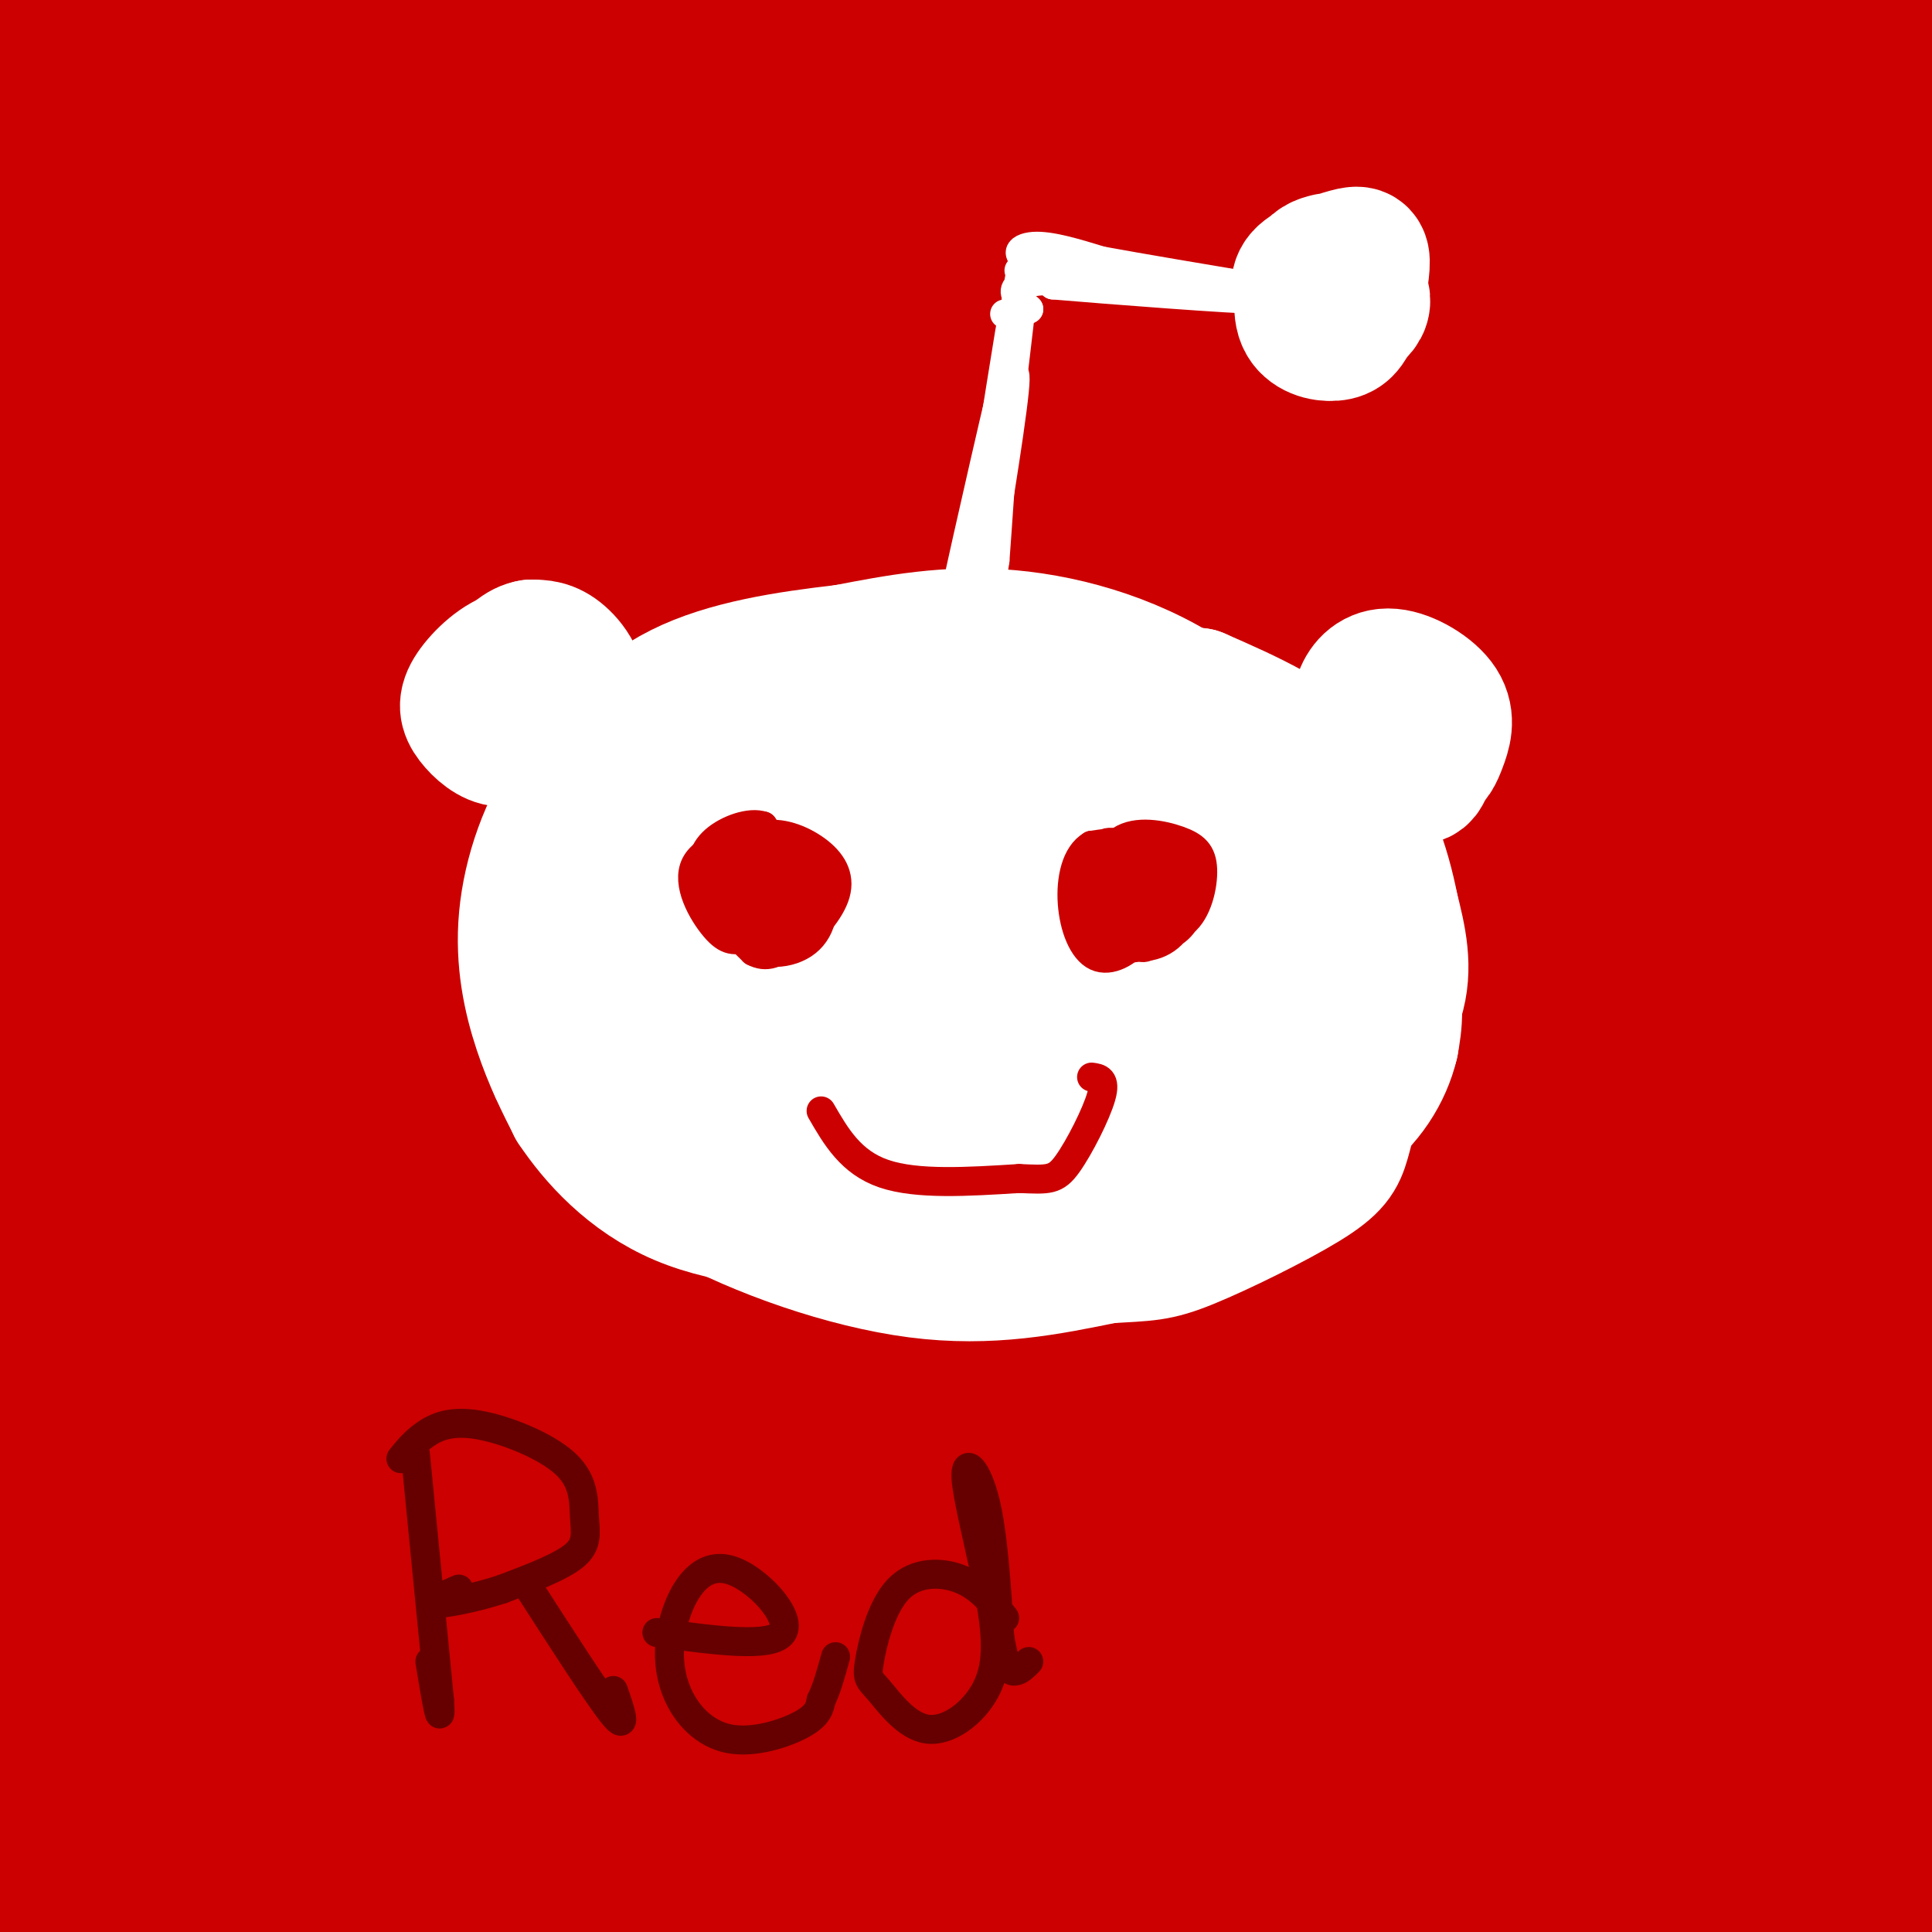 <svg viewBox='0 0 400 400' version='1.1' xmlns='http://www.w3.org/2000/svg' xmlns:xlink='http://www.w3.org/1999/xlink'><rect x="0" y="0" width="400" height="400" fill="#808080" stroke="none"/><g fill='none' stroke='#cc0000' stroke-width='28' stroke-linecap='round' stroke-linejoin='round'><path d='M7,45c0.000,0.000 -8.000,-13.000 -8,-13'/><path d='M3,43c5.368,9.644 10.736,19.289 15,56c4.264,36.711 7.426,100.490 7,106c-0.426,5.510 -4.438,-47.248 -4,-96c0.438,-48.752 5.327,-93.497 6,-88c0.673,5.497 -2.871,61.236 -1,109c1.871,47.764 9.158,87.552 9,86c-0.158,-1.552 -7.759,-44.443 -12,-84c-4.241,-39.557 -5.120,-75.778 -6,-112'/><path d='M17,20c-1.726,3.968 -3.040,69.890 -2,116c1.040,46.110 4.434,72.410 3,71c-1.434,-1.410 -7.696,-30.531 -9,-71c-1.304,-40.469 2.348,-92.286 2,-99c-0.348,-6.714 -4.697,31.676 -1,105c3.697,73.324 15.441,181.584 17,211c1.559,29.416 -7.066,-20.011 -12,-47c-4.934,-26.989 -6.179,-31.541 -7,-48c-0.821,-16.459 -1.220,-44.824 0,-64c1.220,-19.176 4.059,-29.163 7,-38c2.941,-8.837 5.983,-16.525 8,-20c2.017,-3.475 3.008,-2.738 4,-2'/><path d='M27,134c-0.939,39.158 -5.286,138.053 -6,193c-0.714,54.947 2.206,65.946 4,68c1.794,2.054 2.462,-4.838 0,-24c-2.462,-19.162 -8.053,-50.594 -11,-76c-2.947,-25.406 -3.249,-44.787 -3,-60c0.249,-15.213 1.049,-26.257 3,-37c1.951,-10.743 5.052,-21.183 7,-27c1.948,-5.817 2.744,-7.011 5,-4c2.256,3.011 5.972,10.227 10,65c4.028,54.773 8.369,157.103 6,171c-2.369,13.897 -11.447,-60.638 -15,-102c-3.553,-41.362 -1.581,-49.551 0,-60c1.581,-10.449 2.772,-23.159 5,-32c2.228,-8.841 5.494,-13.812 8,-14c2.506,-0.188 4.253,4.406 6,9'/><path d='M46,204c2.092,8.799 4.321,26.297 6,37c1.679,10.703 2.808,14.609 0,42c-2.808,27.391 -9.552,78.265 -13,98c-3.448,19.735 -3.601,8.330 -5,1c-1.399,-7.330 -4.045,-10.584 -6,-18c-1.955,-7.416 -3.219,-18.992 -4,-36c-0.781,-17.008 -1.077,-39.448 0,-55c1.077,-15.552 3.529,-24.218 6,-31c2.471,-6.782 4.962,-11.681 7,-14c2.038,-2.319 3.622,-2.059 6,5c2.378,7.059 5.549,20.916 5,52c-0.549,31.084 -4.817,79.394 -9,84c-4.183,4.606 -8.280,-34.491 -10,-68c-1.720,-33.509 -1.063,-61.431 -1,-53c0.063,8.431 -0.469,53.216 -1,98'/><path d='M27,346c0.372,19.381 1.801,18.834 3,10c1.199,-8.834 2.169,-25.955 2,-33c-0.169,-7.045 -1.477,-4.013 -3,-1c-1.523,3.013 -3.262,6.006 -5,9'/><path d='M24,331c-3.174,-3.111 -8.608,-15.389 -12,-42c-3.392,-26.611 -4.742,-67.557 -1,-56c3.742,11.557 12.576,75.616 19,110c6.424,34.384 10.438,39.093 7,14c-3.438,-25.093 -14.327,-79.986 -18,-109c-3.673,-29.014 -0.129,-32.148 2,-43c2.129,-10.852 2.842,-29.422 6,-28c3.158,1.422 8.759,22.835 12,52c3.241,29.165 4.120,66.083 5,103'/><path d='M44,332c0.680,19.190 -0.118,15.667 -2,7c-1.882,-8.667 -4.846,-22.476 -7,-42c-2.154,-19.524 -3.499,-44.764 -4,-64c-0.501,-19.236 -0.160,-32.468 2,-60c2.160,-27.532 6.139,-69.363 11,-67c4.861,2.363 10.606,48.919 14,89c3.394,40.081 4.438,73.686 5,102c0.562,28.314 0.641,51.337 -2,54c-2.641,2.663 -8.003,-15.035 -13,-66c-4.997,-50.965 -9.628,-135.197 -8,-130c1.628,5.197 9.515,99.822 13,156c3.485,56.178 2.567,73.908 0,71c-2.567,-2.908 -6.784,-26.454 -11,-50'/><path d='M42,332c-4.478,-43.290 -10.171,-126.516 -14,-144c-3.829,-17.484 -5.792,30.773 -10,83c-4.208,52.227 -10.662,108.424 -7,121c3.662,12.576 17.439,-18.469 38,-39c20.561,-20.531 47.906,-30.548 62,-37c14.094,-6.452 14.937,-9.339 16,-12c1.063,-2.661 2.347,-5.095 3,-7c0.653,-1.905 0.676,-3.282 -10,0c-10.676,3.282 -32.050,11.223 -56,22c-23.950,10.777 -50.475,24.388 -77,38'/><path d='M2,369c16.983,-1.174 33.967,-2.349 87,-12c53.033,-9.651 142.117,-27.779 178,-35c35.883,-7.221 18.567,-3.533 -4,-3c-22.567,0.533 -50.383,-2.087 -96,-2c-45.617,0.087 -109.033,2.882 -143,5c-33.967,2.118 -38.483,3.559 -43,5'/><path d='M12,333c149.972,-1.173 299.944,-2.347 338,-4c38.056,-1.653 -35.804,-3.786 -83,-5c-47.196,-1.214 -67.727,-1.509 -82,-2c-14.273,-0.491 -22.289,-1.178 -71,3c-48.711,4.178 -138.119,13.220 -113,15c25.119,1.780 164.764,-3.703 270,-4c105.236,-0.297 176.063,4.590 119,7c-57.063,2.410 -242.017,2.341 -320,3c-77.983,0.659 -48.995,2.045 -43,4c5.995,1.955 -11.002,4.477 -28,7'/><path d='M28,366c131.711,7.000 263.422,14.000 285,15c21.578,1.000 -66.978,-4.000 -139,-5c-72.022,-1.000 -127.511,2.000 -183,5'/><path d='M13,388c102.417,5.917 204.833,11.833 272,14c67.167,2.167 99.083,0.583 131,-1'/><path d='M402,397c-61.422,-6.289 -122.844,-12.578 -213,-12c-90.156,0.578 -209.044,8.022 -174,6c35.044,-2.022 224.022,-13.511 413,-25'/><path d='M349,330c-41.791,-3.128 -83.583,-6.256 -117,-7c-33.417,-0.744 -58.460,0.895 -84,2c-25.540,1.105 -51.578,1.674 -74,4c-22.422,2.326 -41.226,6.407 -42,9c-0.774,2.593 16.484,3.698 26,5c9.516,1.302 11.290,2.801 69,3c57.710,0.199 171.355,-0.900 285,-2'/><path d='M374,331c-66.037,-0.142 -132.075,-0.284 -177,1c-44.925,1.284 -68.738,3.993 -97,8c-28.262,4.007 -60.974,9.311 -68,12c-7.026,2.689 11.635,2.763 11,4c-0.635,1.237 -20.567,3.638 55,1c75.567,-2.638 246.632,-10.317 285,-14c38.368,-3.683 -55.963,-3.372 -127,0c-71.037,3.372 -118.781,9.805 -144,13c-25.219,3.195 -27.912,3.152 -29,4c-1.088,0.848 -0.570,2.588 -5,4c-4.430,1.412 -13.808,2.495 36,-1c49.808,-3.495 158.802,-11.570 219,-17c60.198,-5.430 71.599,-8.215 83,-11'/><path d='M399,319c-2.008,-2.434 -4.016,-4.868 -76,-10c-71.984,-5.132 -213.943,-12.961 -268,-17c-54.057,-4.039 -20.211,-4.289 27,-5c47.211,-0.711 107.788,-1.884 150,-2c42.212,-0.116 66.061,0.824 95,3c28.939,2.176 62.970,5.588 97,9'/><path d='M366,301c-170.400,0.400 -340.800,0.800 -362,-3c-21.200,-3.800 106.800,-11.800 200,-16c93.200,-4.200 151.600,-4.600 210,-5'/><path d='M334,311c-35.175,6.532 -70.350,13.063 -95,19c-24.650,5.937 -38.776,11.279 -47,15c-8.224,3.721 -10.544,5.822 -9,8c1.544,2.178 6.954,4.432 14,6c7.046,1.568 15.727,2.448 54,1c38.273,-1.448 106.136,-5.224 174,-9'/><path d='M369,375c-26.333,8.500 -52.667,17.000 -64,22c-11.333,5.000 -7.667,6.500 -4,8'/><path d='M372,399c0.000,0.000 48.000,-8.000 48,-8'/><path d='M394,365c-69.473,-1.617 -138.947,-3.233 -171,-5c-32.053,-1.767 -26.686,-3.684 -23,-7c3.686,-3.316 5.692,-8.033 4,-10c-1.692,-1.967 -7.083,-1.186 26,-14c33.083,-12.814 104.640,-39.223 132,-51c27.360,-11.777 10.522,-8.922 7,-11c-3.522,-2.078 6.272,-9.090 -59,-9c-65.272,0.090 -205.612,7.281 -242,8c-36.388,0.719 31.174,-5.034 68,-8c36.826,-2.966 42.915,-3.145 78,-3c35.085,0.145 99.167,0.613 136,2c36.833,1.387 46.416,3.694 56,6'/><path d='M393,263c-157.222,0.978 -314.444,1.956 -341,-2c-26.556,-3.956 77.556,-12.844 160,-17c82.444,-4.156 143.222,-3.578 204,-3'/><path d='M402,241c-34.060,-2.679 -68.119,-5.357 -145,-4c-76.881,1.357 -196.583,6.750 -205,6c-8.417,-0.750 94.452,-7.643 175,-11c80.548,-3.357 138.774,-3.179 197,-3'/><path d='M389,220c-60.833,-3.357 -121.667,-6.714 -194,-7c-72.333,-0.286 -156.167,2.500 -172,1c-15.833,-1.500 36.333,-7.286 115,-10c78.667,-2.714 183.833,-2.357 289,-2'/><path d='M372,198c-59.542,-1.643 -119.083,-3.286 -199,1c-79.917,4.286 -180.208,14.500 -138,13c42.208,-1.500 226.917,-14.714 315,-22c88.083,-7.286 79.542,-8.643 71,-10'/><path d='M366,165c-39.911,-4.244 -79.822,-8.489 -157,-8c-77.178,0.489 -191.622,5.711 -163,8c28.622,2.289 200.311,1.644 372,1'/><path d='M360,170c-72.875,1.649 -145.750,3.298 -219,8c-73.250,4.702 -146.875,12.458 -142,12c4.875,-0.458 88.250,-9.131 170,-15c81.750,-5.869 161.875,-8.935 242,-12'/><path d='M355,160c-122.887,4.256 -245.774,8.512 -303,11c-57.226,2.488 -48.792,3.208 -7,-3c41.792,-6.208 116.940,-19.345 187,-28c70.060,-8.655 135.030,-12.827 200,-17'/><path d='M397,117c-59.185,-3.038 -118.370,-6.077 -190,-6c-71.630,0.077 -155.705,3.268 -183,3c-27.295,-0.268 2.190,-3.995 52,-8c49.810,-4.005 119.946,-8.287 180,-9c60.054,-0.713 110.027,2.144 160,5'/><path d='M380,132c-106.911,14.422 -213.822,28.844 -217,31c-3.178,2.156 97.378,-7.956 163,-13c65.622,-5.044 96.311,-5.022 127,-5'/><path d='M334,158c-95.135,10.530 -190.270,21.059 -189,20c1.270,-1.059 98.946,-13.707 156,-21c57.054,-7.293 73.487,-9.232 62,-12c-11.487,-2.768 -50.894,-6.366 -133,0c-82.106,6.366 -206.912,22.698 -189,20c17.912,-2.698 178.544,-24.424 244,-35c65.456,-10.576 35.738,-10.001 -40,-1c-75.738,9.001 -197.497,26.429 -241,32c-43.503,5.571 -8.752,-0.714 26,-7'/><path d='M30,154c59.512,-10.298 195.292,-32.542 224,-39c28.708,-6.458 -49.655,2.869 -111,11c-61.345,8.131 -105.673,15.065 -150,22'/><path d='M27,137c47.375,-9.006 94.750,-18.012 152,-25c57.250,-6.988 124.375,-11.958 138,-15c13.625,-3.042 -26.250,-4.155 -90,-2c-63.750,2.155 -151.375,7.577 -239,13'/><path d='M18,94c59.065,-7.464 118.131,-14.929 194,-19c75.869,-4.071 168.542,-4.750 173,-6c4.458,-1.250 -79.298,-3.071 -160,-1c-80.702,2.071 -158.351,8.036 -236,14'/><path d='M60,77c86.250,-5.167 172.500,-10.333 231,-12c58.500,-1.667 89.250,0.167 120,2'/><path d='M353,69c-54.798,-0.655 -109.595,-1.310 -174,1c-64.405,2.310 -138.417,7.583 -119,9c19.417,1.417 132.262,-1.024 207,0c74.738,1.024 111.369,5.512 148,10'/><path d='M330,101c-89.167,4.250 -178.333,8.500 -165,7c13.333,-1.500 129.167,-8.750 245,-16'/><path d='M344,75c-10.194,-1.086 -20.388,-2.171 -81,1c-60.612,3.171 -171.642,10.599 -124,10c47.642,-0.599 253.957,-9.224 261,-16c7.043,-6.776 -185.185,-11.703 -264,-14c-78.815,-2.297 -44.216,-1.964 -35,-3c9.216,-1.036 -6.953,-3.443 -13,-5c-6.047,-1.557 -1.974,-2.265 20,-5c21.974,-2.735 61.850,-7.496 116,-10c54.150,-2.504 122.575,-2.752 191,-3'/><path d='M388,27c-73.417,-0.083 -146.833,-0.167 -212,3c-65.167,3.167 -122.083,9.583 -179,16'/><path d='M52,34c54.539,-7.334 109.079,-14.668 190,-21c80.921,-6.332 188.224,-11.660 138,-5c-50.224,6.660 -257.974,25.310 -359,34c-101.026,8.690 -95.326,7.422 -9,2c86.326,-5.422 253.279,-14.998 293,-17c39.721,-2.002 -47.790,3.569 -96,7c-48.210,3.431 -57.120,4.720 -89,12c-31.880,7.280 -86.731,20.549 -106,26c-19.269,5.451 -2.957,3.083 7,2c9.957,-1.083 13.559,-0.881 34,-5c20.441,-4.119 57.720,-12.560 95,-21'/><path d='M150,48c25.195,-6.853 40.681,-13.486 42,-17c1.319,-3.514 -11.530,-3.907 -41,-1c-29.470,2.907 -75.563,9.116 -105,12c-29.437,2.884 -42.219,2.442 -55,2'/><path d='M14,29c24.178,-10.667 48.356,-21.333 53,-26c4.644,-4.667 -10.244,-3.333 -27,-1c-16.756,2.333 -35.378,5.667 -54,9'/><path d='M30,13c0.000,0.000 97.000,-16.000 97,-16'/><path d='M58,-1c0.000,0.000 -84.000,12.000 -84,12'/><path d='M46,6c47.846,-0.818 95.693,-1.637 130,-1c34.307,0.637 55.075,2.728 75,5c19.925,2.272 39.007,4.724 87,10c47.993,5.276 124.897,13.374 62,12c-62.897,-1.374 -265.597,-12.222 -281,-16c-15.403,-3.778 156.489,-0.488 228,2c71.511,2.488 42.640,4.172 35,6c-7.640,1.828 5.952,3.799 9,6c3.048,2.201 -4.449,4.631 -7,6c-2.551,1.369 -0.158,1.677 -22,5c-21.842,3.323 -67.921,9.662 -114,16'/><path d='M248,57c-27.041,3.393 -37.644,3.876 -31,2c6.644,-1.876 30.533,-6.111 67,-7c36.467,-0.889 85.510,1.568 98,2c12.490,0.432 -11.574,-1.162 -13,-2c-1.426,-0.838 19.787,-0.919 41,-1'/><path d='M392,48c-16.711,-0.667 -33.422,-1.333 -30,-3c3.422,-1.667 26.978,-4.333 31,-4c4.022,0.333 -11.489,3.667 -27,7'/></g>
<g fill='none' stroke='#ffffff' stroke-width='28' stroke-linecap='round' stroke-linejoin='round'><path d='M268,157c-14.083,-7.750 -28.167,-15.500 -43,-18c-14.833,-2.500 -30.417,0.250 -46,3'/><path d='M179,142c-12.099,1.434 -19.346,3.518 -24,5c-4.654,1.482 -6.715,2.360 -13,8c-6.285,5.640 -16.796,16.040 -21,24c-4.204,7.960 -2.102,13.480 0,19'/><path d='M121,198c0.976,5.845 3.417,10.958 6,15c2.583,4.042 5.310,7.012 11,10c5.690,2.988 14.345,5.994 23,9'/><path d='M161,232c12.238,4.214 31.333,10.250 46,12c14.667,1.750 24.905,-0.786 32,-3c7.095,-2.214 11.048,-4.107 15,-6'/><path d='M254,235c7.252,-4.635 17.883,-13.223 23,-19c5.117,-5.777 4.722,-8.744 5,-15c0.278,-6.256 1.229,-15.801 -1,-24c-2.229,-8.199 -7.639,-15.054 -13,-20c-5.361,-4.946 -10.675,-7.985 -17,-10c-6.325,-2.015 -13.663,-3.008 -21,-4'/><path d='M230,143c-12.905,-1.048 -34.667,-1.667 -51,0c-16.333,1.667 -27.238,5.619 -34,9c-6.762,3.381 -9.381,6.190 -12,9'/><path d='M133,161c-3.920,4.053 -7.721,9.684 -10,12c-2.279,2.316 -3.037,1.316 -3,10c0.037,8.684 0.868,27.053 3,37c2.132,9.947 5.566,11.474 9,13'/><path d='M132,233c4.200,4.689 10.200,9.911 23,14c12.800,4.089 32.400,7.044 52,10'/><path d='M207,257c15.762,0.940 29.167,-1.708 39,-6c9.833,-4.292 16.095,-10.226 20,-16c3.905,-5.774 5.452,-11.387 7,-17'/><path d='M273,218c1.540,-5.096 1.889,-9.336 1,-16c-0.889,-6.664 -3.016,-15.754 -5,-22c-1.984,-6.246 -3.824,-9.649 -7,-13c-3.176,-3.351 -7.688,-6.649 -13,-9c-5.312,-2.351 -11.424,-3.754 -18,-4c-6.576,-0.246 -13.617,0.664 -24,3c-10.383,2.336 -24.110,6.096 -32,10c-7.890,3.904 -9.945,7.952 -12,12'/><path d='M163,179c-1.627,7.772 0.307,21.200 2,28c1.693,6.800 3.146,6.970 5,9c1.854,2.030 4.108,5.920 11,10c6.892,4.080 18.423,8.348 30,9c11.577,0.652 23.199,-2.314 31,-7c7.801,-4.686 11.781,-11.091 15,-17c3.219,-5.909 5.677,-11.321 6,-17c0.323,-5.679 -1.491,-11.625 -9,-18c-7.509,-6.375 -20.714,-13.178 -34,-16c-13.286,-2.822 -26.653,-1.663 -37,0c-10.347,1.663 -17.673,3.832 -25,6'/><path d='M158,166c-7.487,2.599 -13.706,6.097 -18,9c-4.294,2.903 -6.664,5.211 -7,10c-0.336,4.789 1.363,12.059 3,19c1.637,6.941 3.214,13.555 16,15c12.786,1.445 36.782,-2.277 48,-4c11.218,-1.723 9.657,-1.446 11,-3c1.343,-1.554 5.589,-4.938 7,-9c1.411,-4.062 -0.014,-8.800 -2,-13c-1.986,-4.200 -4.535,-7.862 -12,-8c-7.465,-0.138 -19.847,3.246 -26,6c-6.153,2.754 -6.076,4.877 -6,7'/><path d='M172,195c-1.232,4.014 -1.313,10.548 -1,14c0.313,3.452 1.019,3.823 5,6c3.981,2.177 11.239,6.162 16,8c4.761,1.838 7.027,1.529 11,1c3.973,-0.529 9.653,-1.278 18,-7c8.347,-5.722 19.362,-16.416 22,-22c2.638,-5.584 -3.101,-6.058 -6,-7c-2.899,-0.942 -2.957,-2.352 -7,0c-4.043,2.352 -12.071,8.466 -16,12c-3.929,3.534 -3.760,4.486 -3,7c0.760,2.514 2.110,6.588 7,9c4.890,2.412 13.321,3.162 21,-1c7.679,-4.162 14.606,-13.236 18,-18c3.394,-4.764 3.255,-5.218 -1,-5c-4.255,0.218 -12.628,1.109 -21,2'/><path d='M235,194c-6.176,1.364 -11.118,3.772 -14,6c-2.882,2.228 -3.706,4.274 -4,7c-0.294,2.726 -0.059,6.133 3,6c3.059,-0.133 8.942,-3.804 11,-9c2.058,-5.196 0.292,-11.916 -2,-16c-2.292,-4.084 -5.110,-5.532 -12,-7c-6.890,-1.468 -17.853,-2.957 -27,0c-9.147,2.957 -16.479,10.361 -20,15c-3.521,4.639 -3.233,6.512 -2,10c1.233,3.488 3.409,8.590 9,9c5.591,0.410 14.597,-3.874 19,-7c4.403,-3.126 4.202,-5.096 5,-7c0.798,-1.904 2.596,-3.743 0,-8c-2.596,-4.257 -9.585,-10.931 -15,-14c-5.415,-3.069 -9.256,-2.534 -16,-1c-6.744,1.534 -16.393,4.067 -22,7c-5.607,2.933 -7.174,6.267 -8,9c-0.826,2.733 -0.913,4.867 -1,7'/><path d='M139,201c-0.168,2.213 -0.089,4.247 2,6c2.089,1.753 6.188,3.225 9,4c2.812,0.775 4.338,0.852 10,-1c5.662,-1.852 15.460,-5.633 21,-10c5.540,-4.367 6.822,-9.320 5,-13c-1.822,-3.680 -6.749,-6.088 -13,-6c-6.251,0.088 -13.825,2.671 -18,7c-4.175,4.329 -4.951,10.403 -4,15c0.951,4.597 3.628,7.716 8,8c4.372,0.284 10.440,-2.267 14,-4c3.560,-1.733 4.611,-2.647 4,-7c-0.611,-4.353 -2.886,-12.146 -8,-18c-5.114,-5.854 -13.069,-9.768 -21,-11c-7.931,-1.232 -15.837,0.220 -20,2c-4.163,1.780 -4.581,3.890 -5,6'/><path d='M123,179c-2.796,2.603 -7.285,6.110 -9,13c-1.715,6.890 -0.654,17.163 0,23c0.654,5.837 0.901,7.239 6,12c5.099,4.761 15.049,12.880 25,21'/><path d='M145,248c12.156,6.733 30.044,13.067 45,15c14.956,1.933 26.978,-0.533 39,-3'/><path d='M229,260c8.547,-0.518 10.415,-0.314 17,-3c6.585,-2.686 17.888,-8.262 24,-12c6.112,-3.738 7.032,-5.640 8,-9c0.968,-3.360 1.984,-8.180 3,-13'/><path d='M281,223c1.133,-10.067 2.467,-28.733 -3,-43c-5.467,-14.267 -17.733,-24.133 -30,-34'/><path d='M248,146c-11.822,-8.533 -26.378,-12.867 -39,-14c-12.622,-1.133 -23.311,0.933 -34,3'/><path d='M175,135c-11.867,1.356 -24.533,3.244 -34,8c-9.467,4.756 -15.733,12.378 -22,20'/><path d='M119,163c-5.762,8.024 -9.167,18.083 -10,27c-0.833,8.917 0.905,16.690 3,23c2.095,6.310 4.548,11.155 7,16'/><path d='M119,229c4.289,6.444 11.511,14.556 22,19c10.489,4.444 24.244,5.222 38,6'/><path d='M179,254c14.400,1.289 31.400,1.511 47,-3c15.600,-4.511 29.800,-13.756 44,-23'/><path d='M270,228c11.111,-7.400 16.889,-14.400 19,-21c2.111,-6.600 0.556,-12.800 -1,-19'/><path d='M288,188c-1.578,-8.200 -5.022,-19.200 -12,-27c-6.978,-7.800 -17.489,-12.400 -28,-17'/><path d='M248,144c-0.402,-0.065 12.593,8.271 19,13c6.407,4.729 6.225,5.850 9,13c2.775,7.150 8.507,20.329 11,29c2.493,8.671 1.746,12.836 1,17'/><path d='M288,216c-1.356,5.889 -5.244,12.111 -11,16c-5.756,3.889 -13.378,5.444 -21,7'/><path d='M256,239c-4.000,1.500 -3.500,1.750 -3,2'/><path d='M112,138c-2.807,0.309 -5.614,0.619 -7,4c-1.386,3.381 -1.351,9.834 2,11c3.351,1.166 10.018,-2.955 12,-7c1.982,-4.045 -0.719,-8.013 -3,-10c-2.281,-1.987 -4.140,-1.994 -6,-2'/><path d='M110,134c-2.008,0.292 -4.027,2.023 -6,5c-1.973,2.977 -3.900,7.200 -2,10c1.900,2.800 7.627,4.177 11,2c3.373,-2.177 4.392,-7.908 3,-11c-1.392,-3.092 -5.196,-3.546 -9,-4'/><path d='M107,136c-3.354,0.679 -7.239,4.378 -9,7c-1.761,2.622 -1.397,4.167 0,6c1.397,1.833 3.828,3.952 6,4c2.172,0.048 4.086,-1.976 6,-4'/><path d='M283,143c-0.909,2.215 -1.818,4.430 -1,7c0.818,2.570 3.364,5.494 6,7c2.636,1.506 5.361,1.595 7,1c1.639,-0.595 2.193,-1.872 3,-4c0.807,-2.128 1.866,-5.106 0,-8c-1.866,-2.894 -6.656,-5.702 -10,-6c-3.344,-0.298 -5.241,1.915 -6,4c-0.759,2.085 -0.379,4.043 0,6'/><path d='M282,150c1.739,3.192 6.088,8.173 9,10c2.912,1.827 4.389,0.500 4,-3c-0.389,-3.500 -2.643,-9.173 -4,-12c-1.357,-2.827 -1.816,-2.808 -3,-2c-1.184,0.808 -3.092,2.404 -5,4'/></g>
<g fill='none' stroke='#ffffff' stroke-width='6' stroke-linecap='round' stroke-linejoin='round'><path d='M206,89c2.422,-8.222 4.844,-16.444 4,-8c-0.844,8.444 -4.956,33.556 -6,38c-1.044,4.444 0.978,-11.778 3,-28'/><path d='M207,91c1.929,-12.452 5.250,-29.583 3,-21c-2.250,8.583 -10.071,42.881 -12,52c-1.929,9.119 2.036,-6.940 6,-23'/><path d='M204,99c2.679,-14.214 6.375,-38.250 5,-30c-1.375,8.250 -7.821,48.786 -9,58c-1.179,9.214 2.911,-12.893 7,-35'/><path d='M207,92c2.429,-14.702 5.000,-33.958 4,-25c-1.000,8.958 -5.571,46.131 -7,59c-1.429,12.869 0.286,1.435 2,-10'/><path d='M206,116c1.111,-14.489 2.889,-45.711 5,-58c2.111,-12.289 4.556,-5.644 7,1'/><path d='M218,59c11.800,1.000 37.800,3.000 43,3c5.200,-0.000 -10.400,-2.000 -26,-4'/><path d='M235,58c-10.800,-1.156 -24.800,-2.044 -24,-2c0.800,0.044 16.400,1.022 32,2'/><path d='M243,58c-0.583,-0.095 -18.042,-1.333 -26,-3c-7.958,-1.667 -6.417,-3.762 -3,-4c3.417,-0.238 8.708,1.381 14,3'/><path d='M228,54c8.167,1.500 21.583,3.750 35,6'/><path d='M263,60c-4.067,0.222 -31.733,-2.222 -44,-2c-12.267,0.222 -9.133,3.111 -6,6'/><path d='M213,64c-1.833,1.167 -3.417,1.083 -5,1'/></g>
<g fill='none' stroke='#ffffff' stroke-width='28' stroke-linecap='round' stroke-linejoin='round'><path d='M275,54c-1.423,0.352 -2.846,0.704 -4,3c-1.154,2.296 -2.038,6.535 -1,9c1.038,2.465 4.000,3.155 6,3c2.000,-0.155 3.039,-1.155 4,-4c0.961,-2.845 1.845,-7.536 2,-10c0.155,-2.464 -0.420,-2.702 -3,-2c-2.580,0.702 -7.166,2.343 -9,4c-1.834,1.657 -0.917,3.328 0,5'/><path d='M270,62c0.064,2.030 0.223,4.606 3,5c2.777,0.394 8.171,-1.394 9,-4c0.829,-2.606 -2.906,-6.030 -5,-7c-2.094,-0.970 -2.547,0.515 -3,2'/></g>
<g fill='none' stroke='#cc0000' stroke-width='6' stroke-linecap='round' stroke-linejoin='round'><path d='M163,181c-1.434,-2.089 -2.867,-4.177 -4,-5c-1.133,-0.823 -1.964,-0.380 -4,2c-2.036,2.380 -5.277,6.697 -5,10c0.277,3.303 4.071,5.594 7,7c2.929,1.406 4.992,1.929 8,0c3.008,-1.929 6.961,-6.311 8,-10c1.039,-3.689 -0.836,-6.686 -4,-9c-3.164,-2.314 -7.618,-3.947 -11,-3c-3.382,0.947 -5.691,4.473 -8,8'/><path d='M150,181c-1.047,4.252 0.336,10.881 4,14c3.664,3.119 9.610,2.729 13,0c3.390,-2.729 4.225,-7.797 2,-12c-2.225,-4.203 -7.511,-7.540 -11,-9c-3.489,-1.460 -5.181,-1.042 -7,2c-1.819,3.042 -3.767,8.707 -3,12c0.767,3.293 4.247,4.212 7,4c2.753,-0.212 4.780,-1.557 6,-4c1.220,-2.443 1.634,-5.984 1,-9c-0.634,-3.016 -2.317,-5.508 -4,-8'/><path d='M158,171c-2.675,-0.949 -7.362,0.678 -10,3c-2.638,2.322 -3.227,5.340 -2,9c1.227,3.660 4.270,7.962 8,9c3.730,1.038 8.148,-1.188 10,-4c1.852,-2.812 1.139,-6.212 -1,-8c-2.139,-1.788 -5.703,-1.965 -8,-2c-2.297,-0.035 -3.328,0.073 -4,2c-0.672,1.927 -0.985,5.675 0,8c0.985,2.325 3.267,3.228 6,3c2.733,-0.228 5.918,-1.587 7,-4c1.082,-2.413 0.060,-5.880 -2,-8c-2.060,-2.120 -5.160,-2.891 -7,-1c-1.840,1.891 -2.420,6.446 -3,11'/><path d='M152,189c0.309,2.678 2.583,3.875 5,2c2.417,-1.875 4.977,-6.820 5,-10c0.023,-3.180 -2.489,-4.595 -4,-5c-1.511,-0.405 -2.019,0.199 -4,1c-1.981,0.801 -5.434,1.799 -6,5c-0.566,3.201 1.754,8.606 4,11c2.246,2.394 4.416,1.777 7,0c2.584,-1.777 5.580,-4.715 7,-8c1.420,-3.285 1.264,-6.918 -1,-9c-2.264,-2.082 -6.634,-2.613 -10,-2c-3.366,0.613 -5.727,2.371 -7,5c-1.273,2.629 -1.458,6.131 0,9c1.458,2.869 4.559,5.105 7,5c2.441,-0.105 4.220,-2.553 6,-5'/><path d='M161,188c1.732,-1.906 3.063,-4.171 3,-7c-0.063,-2.829 -1.520,-6.221 -6,-7c-4.480,-0.779 -11.983,1.054 -14,5c-2.017,3.946 1.451,10.004 4,13c2.549,2.996 4.180,2.929 7,2c2.820,-0.929 6.830,-2.720 9,-6c2.170,-3.280 2.498,-8.047 0,-11c-2.498,-2.953 -7.824,-4.090 -11,-3c-3.176,1.090 -4.201,4.409 -5,7c-0.799,2.591 -1.371,4.455 0,7c1.371,2.545 4.686,5.773 8,9'/><path d='M156,197c2.602,1.421 5.107,0.475 7,-2c1.893,-2.475 3.174,-6.479 3,-10c-0.174,-3.521 -1.802,-6.559 -4,-8c-2.198,-1.441 -4.967,-1.285 -7,-1c-2.033,0.285 -3.329,0.700 -4,3c-0.671,2.300 -0.715,6.485 0,9c0.715,2.515 2.190,3.361 4,4c1.810,0.639 3.955,1.072 6,0c2.045,-1.072 3.992,-3.648 3,-7c-0.992,-3.352 -4.921,-7.479 -7,-7c-2.079,0.479 -2.308,5.566 -2,7c0.308,1.434 1.154,-0.783 2,-3'/><path d='M157,182c-0.518,0.995 -2.813,4.982 -2,6c0.813,1.018 4.733,-0.933 6,-3c1.267,-2.067 -0.121,-4.249 -2,-4c-1.879,0.249 -4.251,2.928 -4,4c0.251,1.072 3.126,0.536 6,0'/><path d='M239,176c-2.403,-1.250 -4.806,-2.501 -6,0c-1.194,2.501 -1.179,8.752 -1,12c0.179,3.248 0.523,3.491 3,4c2.477,0.509 7.086,1.283 10,-1c2.914,-2.283 4.132,-7.622 4,-11c-0.132,-3.378 -1.612,-4.794 -5,-6c-3.388,-1.206 -8.682,-2.202 -12,0c-3.318,2.202 -4.659,7.601 -6,13'/><path d='M226,187c-0.369,3.718 1.709,6.512 5,8c3.291,1.488 7.794,1.669 11,-1c3.206,-2.669 5.113,-8.187 3,-12c-2.113,-3.813 -8.247,-5.922 -12,-7c-3.753,-1.078 -5.126,-1.124 -6,3c-0.874,4.124 -1.248,12.417 1,16c2.248,3.583 7.118,2.455 11,1c3.882,-1.455 6.776,-3.238 7,-7c0.224,-3.762 -2.222,-9.503 -6,-12c-3.778,-2.497 -8.889,-1.748 -14,-1'/><path d='M226,175c-3.245,1.870 -4.357,7.045 -4,12c0.357,4.955 2.182,9.688 5,11c2.818,1.312 6.630,-0.798 9,-4c2.370,-3.202 3.297,-7.495 4,-10c0.703,-2.505 1.181,-3.224 -1,-4c-2.181,-0.776 -7.022,-1.611 -10,-1c-2.978,0.611 -4.094,2.669 -4,6c0.094,3.331 1.398,7.934 4,10c2.602,2.066 6.502,1.595 9,0c2.498,-1.595 3.596,-4.314 4,-7c0.404,-2.686 0.116,-5.339 -2,-6c-2.116,-0.661 -6.058,0.669 -10,2'/><path d='M230,184c-1.899,1.071 -1.646,2.748 -1,5c0.646,2.252 1.684,5.081 5,5c3.316,-0.081 8.911,-3.070 9,-6c0.089,-2.930 -5.329,-5.800 -8,-7c-2.671,-1.200 -2.597,-0.730 -3,2c-0.403,2.730 -1.283,7.722 1,9c2.283,1.278 7.730,-1.156 8,-4c0.270,-2.844 -4.637,-6.098 -7,-6c-2.363,0.098 -2.181,3.549 -2,7'/><path d='M170,230c3.083,5.333 6.167,10.667 13,13c6.833,2.333 17.417,1.667 28,1'/><path d='M211,244c6.155,0.262 7.542,0.417 10,-3c2.458,-3.417 5.988,-10.405 7,-14c1.012,-3.595 -0.494,-3.798 -2,-4'/><path d='M240,183c-3.640,-0.269 -7.279,-0.539 -8,2c-0.721,2.539 1.477,7.885 3,10c1.523,2.115 2.369,0.998 4,0c1.631,-0.998 4.045,-1.876 3,-3c-1.045,-1.124 -5.551,-2.495 -6,-4c-0.449,-1.505 3.157,-3.144 3,-3c-0.157,0.144 -4.079,2.072 -8,4'/></g>
<g fill='none' stroke='#660000' stroke-width='6' stroke-linecap='round' stroke-linejoin='round'><path d='M86,301c0.000,0.000 5.000,51.000 5,51'/><path d='M91,352c0.500,7.167 -0.750,-0.417 -2,-8'/><path d='M83,302c1.383,-1.719 2.767,-3.438 5,-5c2.233,-1.562 5.317,-2.965 11,-2c5.683,0.965 13.967,4.300 18,8c4.033,3.700 3.817,7.765 4,11c0.183,3.235 0.767,5.638 -2,8c-2.767,2.362 -8.883,4.681 -15,7'/><path d='M104,329c-5.667,1.889 -12.333,3.111 -14,3c-1.667,-0.111 1.667,-1.556 5,-3'/><path d='M109,328c7.500,11.667 15.000,23.333 18,27c3.000,3.667 1.500,-0.667 0,-5'/><path d='M136,338c11.917,1.638 23.833,3.276 26,0c2.167,-3.276 -5.416,-11.467 -11,-13c-5.584,-1.533 -9.167,3.592 -11,9c-1.833,5.408 -1.914,11.099 0,16c1.914,4.901 5.823,9.012 11,10c5.177,0.988 11.622,-1.146 15,-3c3.378,-1.854 3.689,-3.427 4,-5'/><path d='M170,352c1.167,-2.333 2.083,-5.667 3,-9'/><path d='M208,335c-2.515,-3.181 -5.030,-6.362 -9,-8c-3.970,-1.638 -9.397,-1.732 -13,2c-3.603,3.732 -5.384,11.290 -6,15c-0.616,3.710 -0.068,3.571 2,6c2.068,2.429 5.656,7.427 10,8c4.344,0.573 9.443,-3.280 12,-8c2.557,-4.720 2.572,-10.306 1,-19c-1.572,-8.694 -4.731,-20.494 -5,-25c-0.269,-4.506 2.352,-1.716 4,5c1.648,6.716 2.324,17.358 3,28'/><path d='M207,339c1.000,6.000 2.000,7.000 3,7c1.000,0.000 2.000,-1.000 3,-2'/></g>
</svg>